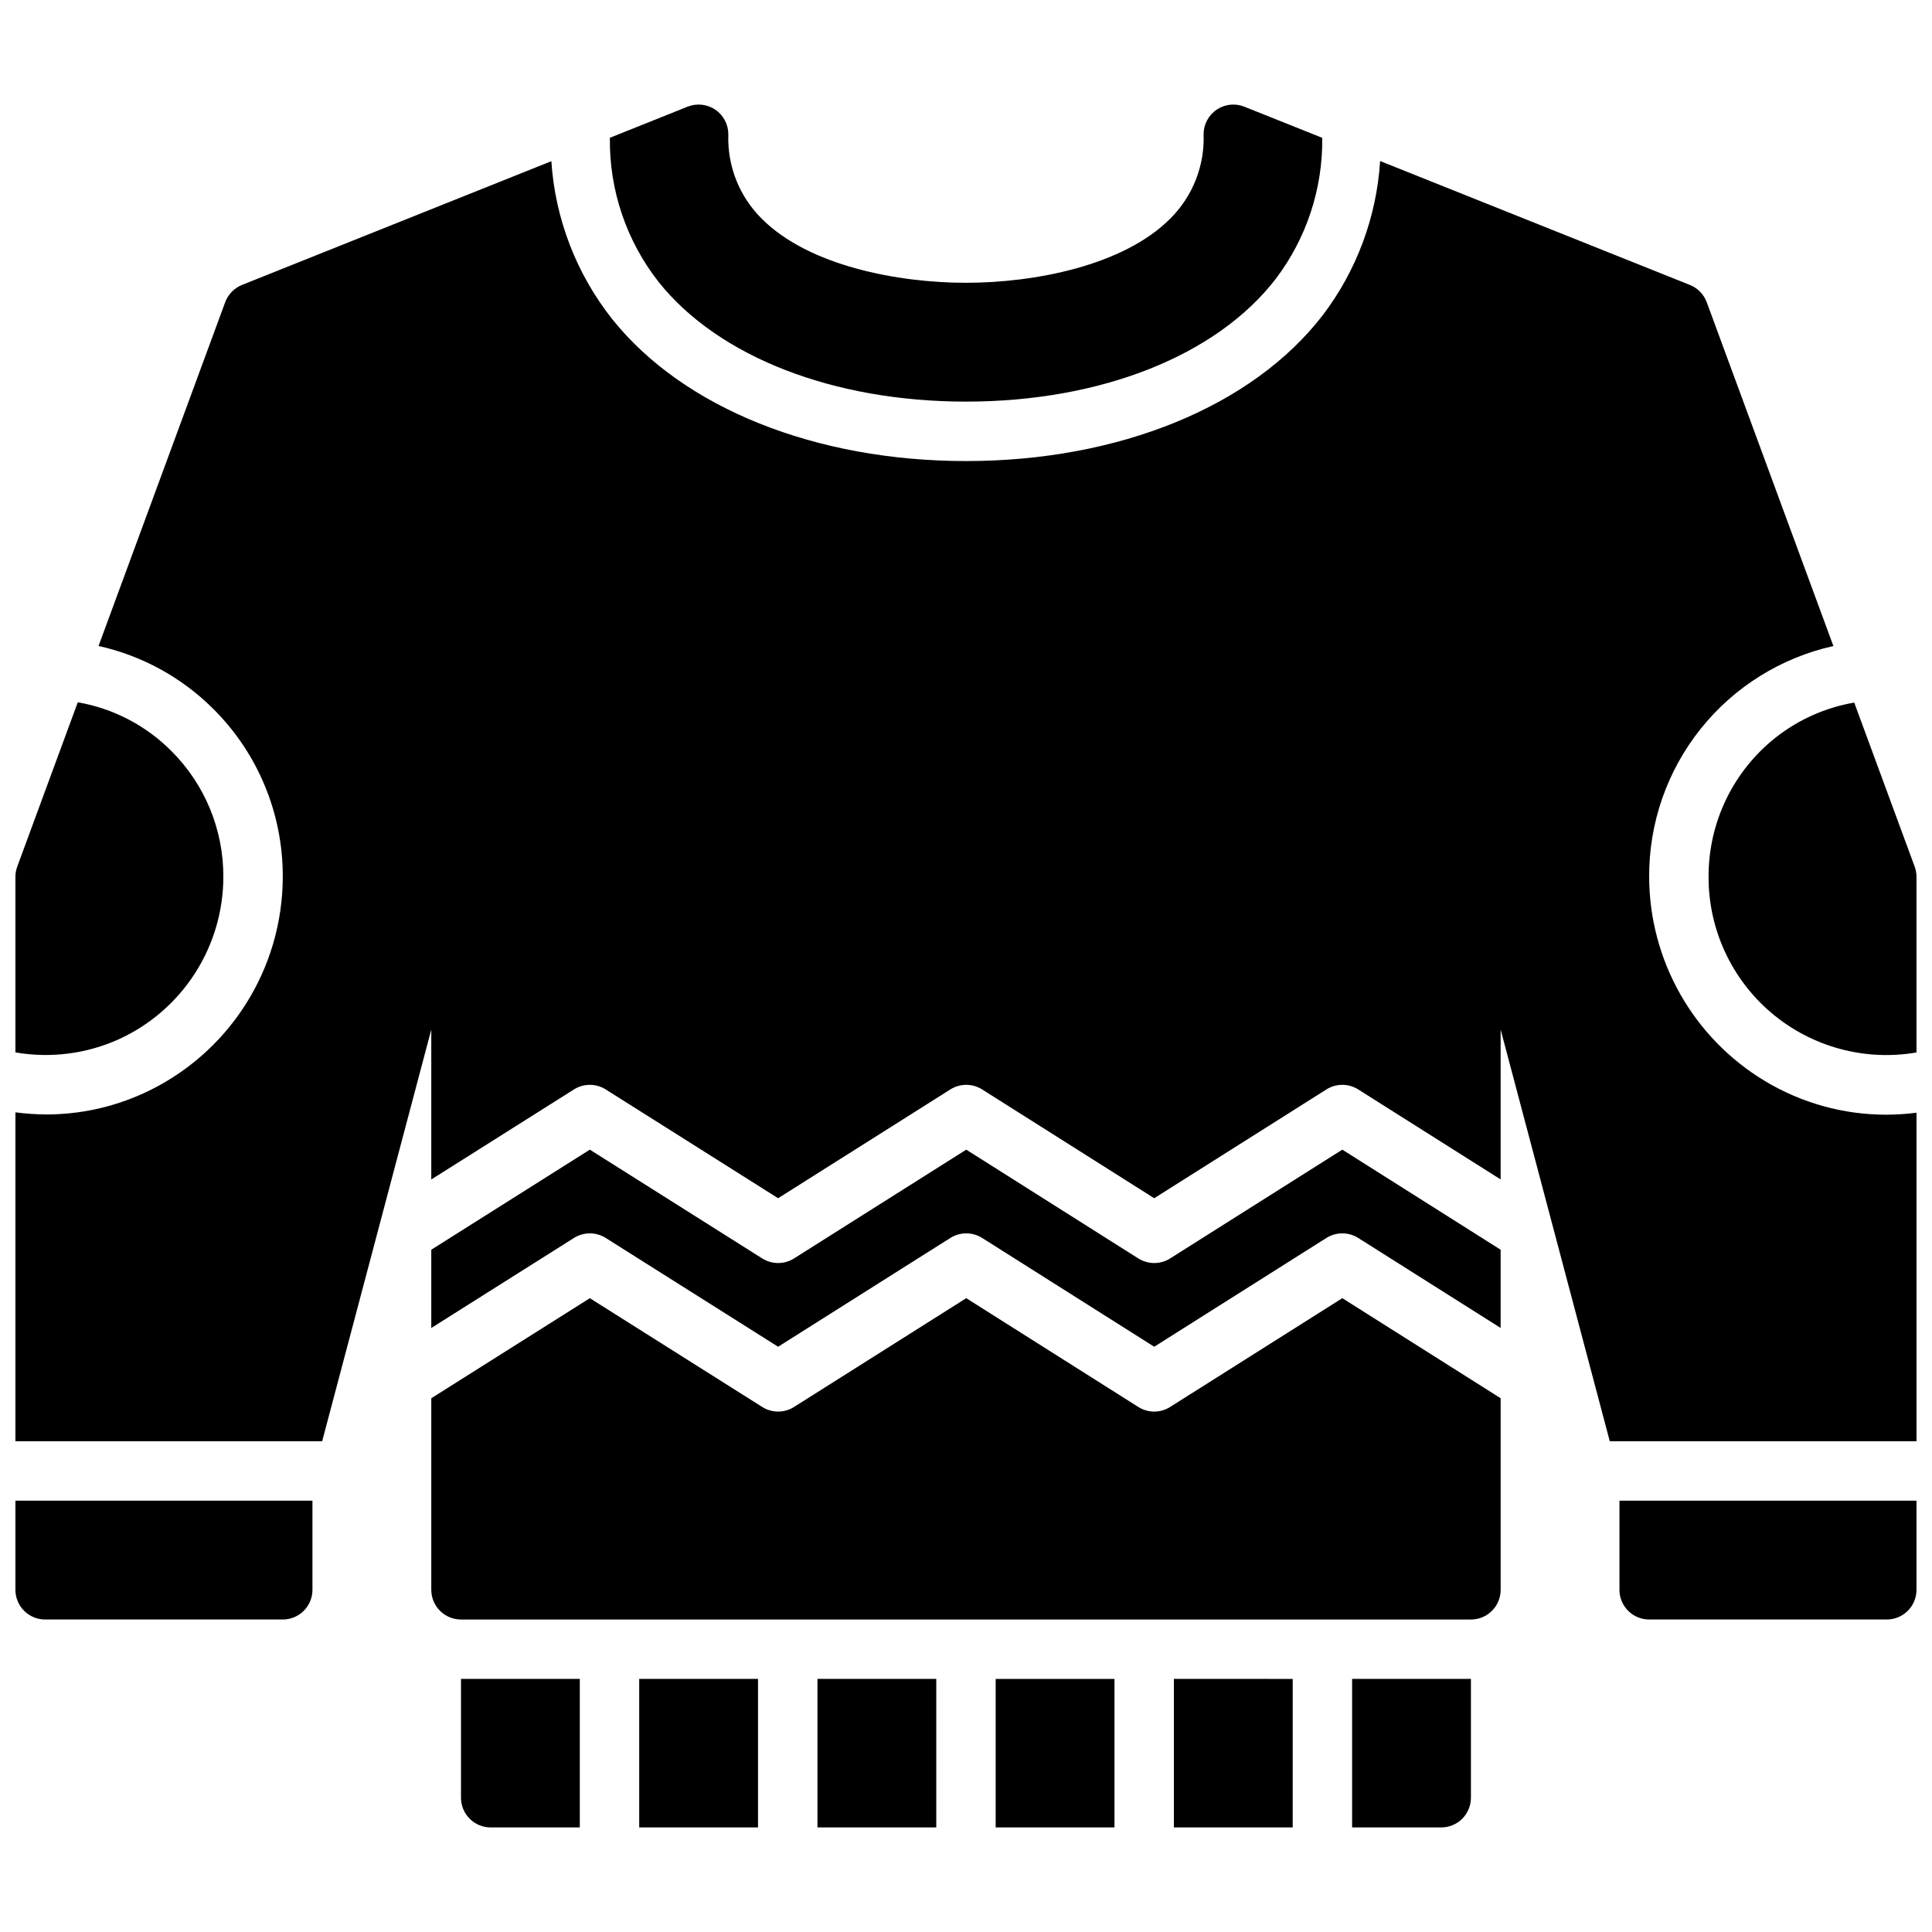 <?xml version="1.0" encoding="UTF-8"?>
<!-- Uploaded to: SVG Repo, www.svgrepo.com, Generator: SVG Repo Mixer Tools -->
<svg width="800px" height="800px" version="1.1" viewBox="144 144 512 512" xmlns="http://www.w3.org/2000/svg">
 <defs>
  <clipPath id="a">
   <path d="m148.09 171h503.81v458h-503.81z"/>
  </clipPath>
 </defs>
 <g clip-path="url(#a)">
  <path d="m392.12 628.29h-31.488v-39.363h31.488zm107.61-140.26-45.645 28.836c-2.566 1.625-5.84 1.625-8.41 0l-45.609-28.836-45.652 28.836c-2.566 1.621-5.836 1.621-8.402 0.004l-45.695-28.836-42.023 26.516v50.766c0 2.086 0.832 4.09 2.309 5.566 1.477 1.477 3.477 2.305 5.566 2.305h267.65c2.086 0 4.09-0.828 5.566-2.305 1.477-1.477 2.305-3.481 2.305-5.566v-50.766zm-299.27-156.23c11.887 11.785 18.543 27.852 18.477 44.59-0.012 12.086-3.496 23.914-10.035 34.078-6.539 10.164-15.855 18.238-26.848 23.262-8.129 3.711-16.961 5.625-25.895 5.613-2.699-0.023-5.394-0.211-8.07-0.562v87.176h81.285l28.922-109.11v39.727l37.82-23.867c2.566-1.617 5.836-1.617 8.402 0l45.695 28.836 45.652-28.836c2.57-1.617 5.84-1.617 8.41 0l45.609 28.836 45.641-28.836c2.57-1.617 5.84-1.617 8.41 0l37.754 23.855v-39.715l28.926 109.11h81.281v-87.074c-2.644 0.336-5.305 0.512-7.973 0.523-11.328 0.012-22.449-3.066-32.164-8.902-19.004-11.418-30.652-31.945-30.711-54.113-0.07-14.242 4.738-28.074 13.621-39.207 8.879-11.129 21.305-18.887 35.203-21.977l-33.562-91.105c-0.773-2.094-2.394-3.762-4.469-4.59l-82.09-32.836c-0.934 14.816-6.223 29.031-15.203 40.852-18.641 24.203-53.996 38.656-94.555 38.656-39.84 0-74.859-14.031-93.68-37.539h-0.004c-9.535-12.004-15.184-26.629-16.191-41.926l-81.98 32.793c-2.07 0.832-3.688 2.496-4.461 4.59l-33.559 91.086c11.484 2.547 22.008 8.309 30.34 16.613zm238.89 257.13h-31.488v39.359h31.488zm157.44-212.54c-0.031 13.91 6.09 27.121 16.715 36.094 10.629 8.973 24.68 12.793 38.387 10.43v-46.523c0.004-0.93-0.16-1.852-0.484-2.723l-16.016-43.477c-7.535 1.297-14.633 4.434-20.66 9.137-11.383 8.922-18.004 22.602-17.941 37.062zm-278.19-157.59c15.855 19.809 46.285 31.633 81.391 31.633 35.715 0 66.398-12.156 82.086-32.52 8.152-10.742 12.492-23.895 12.332-37.379l-20.648-8.258v-0.004c-2.43-0.969-5.184-0.668-7.344 0.801-2.164 1.473-3.457 3.918-3.449 6.535 0.297 8.363-2.918 16.469-8.867 22.355-12.484 12.523-36.137 16.98-54.109 16.98-17.977 0-41.637-4.457-54.117-16.98-5.945-5.887-9.156-13.992-8.859-22.355 0.008-2.617-1.285-5.066-3.449-6.535-2.168-1.473-4.918-1.77-7.348-0.801l-20.594 8.238c-0.191 13.875 4.391 27.391 12.977 38.289zm26.285 409.49v-39.363h-31.488v39.359zm157.44 0h23.617-0.004c2.09 0 4.094-0.828 5.57-2.305 1.477-1.477 2.305-3.481 2.305-5.57v-31.488h-31.488zm-15.742-39.359-31.492-0.004v39.359h31.488zm86.594-47.23v23.617l-0.004-0.004c0 2.086 0.828 4.09 2.305 5.566 1.477 1.477 3.481 2.305 5.566 2.305h62.977c2.09 0 4.09-0.828 5.566-2.305 1.477-1.477 2.309-3.481 2.305-5.566v-23.617zm-275.52 47.227h-31.488v31.488c-0.004 2.09 0.828 4.09 2.305 5.566 1.477 1.477 3.477 2.309 5.566 2.309h23.617zm-149.57-47.23v23.617c0 2.086 0.828 4.09 2.305 5.566 1.477 1.477 3.481 2.305 5.566 2.305h62.977c2.09 0 4.09-0.828 5.566-2.305 1.477-1.477 2.309-3.481 2.305-5.566v-23.617zm306-64.191c-2.57 1.613-5.836 1.613-8.41 0l-45.609-28.836-45.652 28.836c-2.57 1.613-5.836 1.613-8.406 0l-45.695-28.836-42.02 26.52v20.742l37.82-23.867c2.566-1.613 5.836-1.613 8.402 0l45.695 28.836 45.652-28.836c2.57-1.613 5.84-1.613 8.41 0l45.609 28.836 45.641-28.836c2.57-1.613 5.84-1.613 8.41 0l37.754 23.855v-20.73l-41.957-26.52zm-278.56-58.109c8.246-3.769 15.234-9.824 20.137-17.449 4.906-7.625 7.516-16.496 7.527-25.562 0.051-12.551-4.938-24.594-13.844-33.434-6.723-6.727-15.359-11.211-24.73-12.844l-16.047 43.555c-0.32 0.871-0.484 1.793-0.484 2.723v46.512-0.004c9.289 1.609 18.852 0.391 27.441-3.496z"/>
 </g>
</svg>